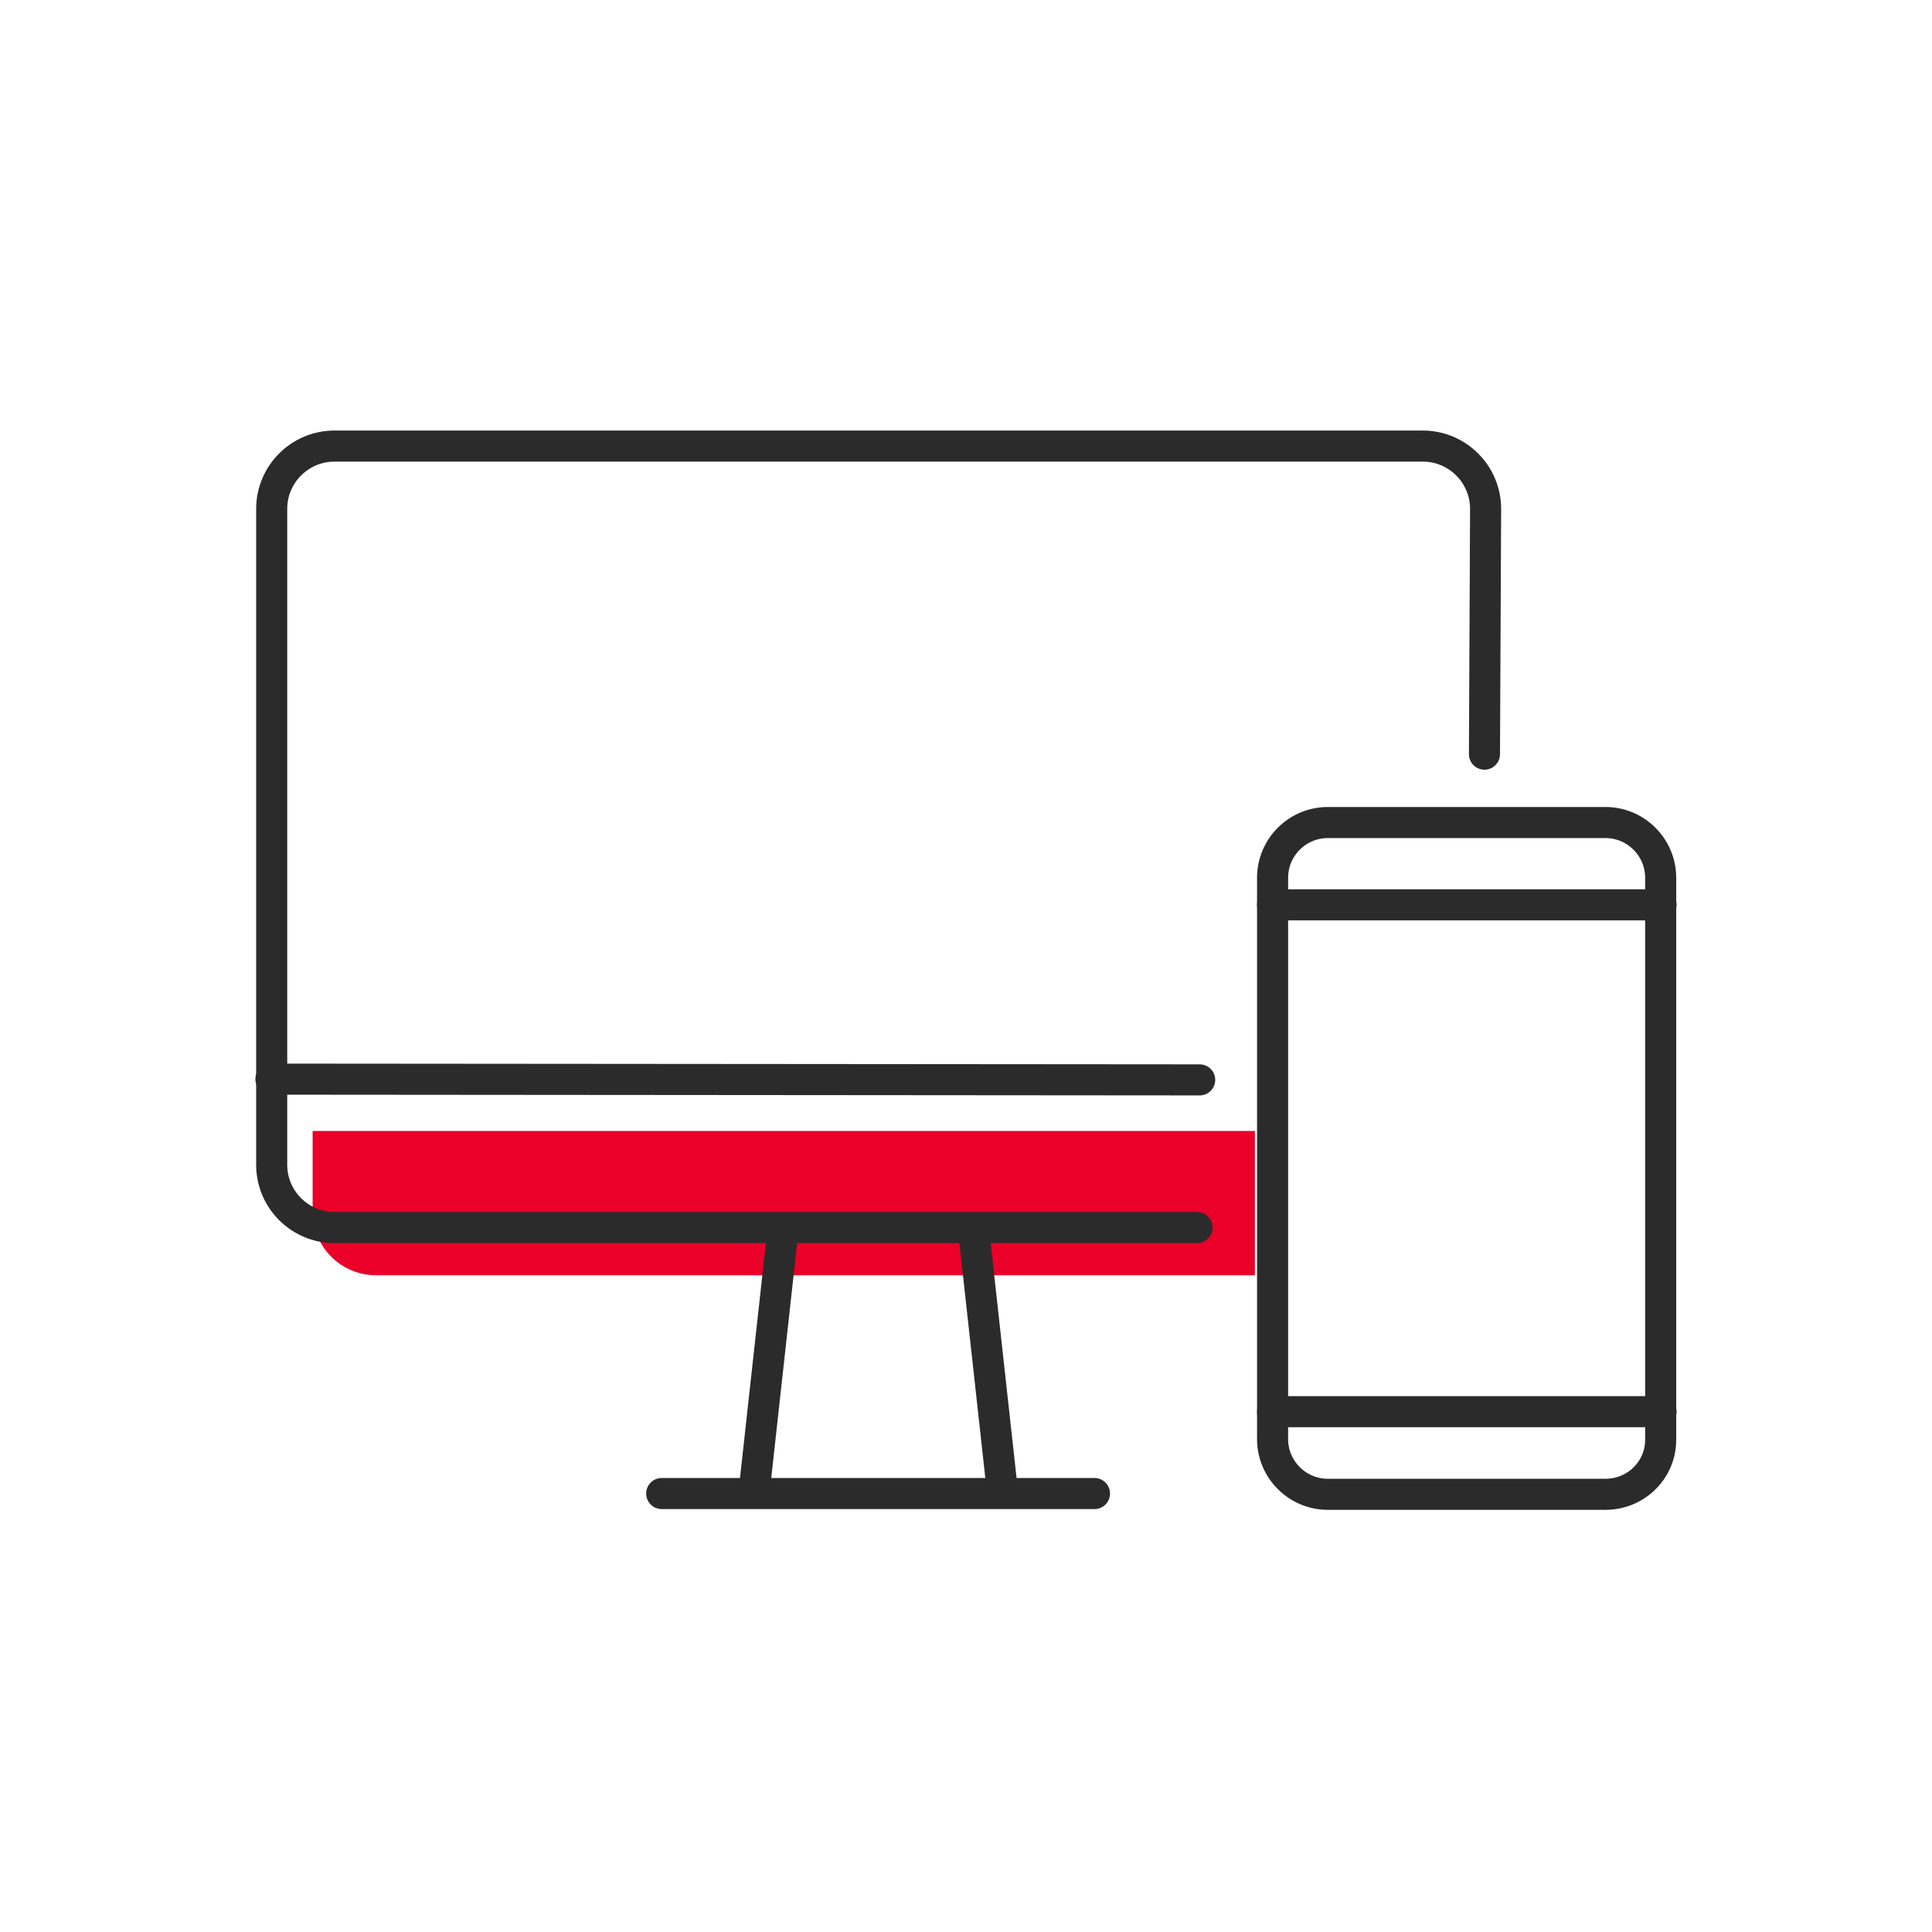 <svg width="73" height="73" viewBox="0 0 73 73" fill="none" xmlns="http://www.w3.org/2000/svg">
<path d="M47.402 48.185H14.212C12.878 48.185 11.813 47.106 11.813 45.786V42.734H47.416V48.185H47.402Z" fill="#EA0029"/>
<path d="M60.662 56.462H50.171C49.021 56.462 48.084 55.525 48.084 54.375V33.166C48.084 32.016 49.021 31.079 50.171 31.079H60.662C61.812 31.079 62.748 32.016 62.748 33.166V54.375C62.763 55.525 61.826 56.462 60.662 56.462Z" stroke="#2B2B2B" stroke-width="1.174" stroke-miterlimit="10" stroke-linecap="round" stroke-linejoin="round"/>
<path d="M48.084 53.339H62.763" stroke="#2B2B2B" stroke-width="1.174" stroke-miterlimit="10" stroke-linecap="round" stroke-linejoin="round"/>
<path d="M48.084 34.188H62.763" stroke="#2B2B2B" stroke-width="1.174" stroke-miterlimit="10" stroke-linecap="round" stroke-linejoin="round"/>
<path d="M29.544 46.837L28.536 55.979" stroke="#2B2B2B" stroke-width="1.174" stroke-miterlimit="10" stroke-linecap="round" stroke-linejoin="round"/>
<path d="M36.827 46.837L37.835 55.979" stroke="#2B2B2B" stroke-width="1.174" stroke-miterlimit="10" stroke-linecap="round" stroke-linejoin="round"/>
<path d="M25.002 56.433H41.355" stroke="#2B2B2B" stroke-width="1.174" stroke-miterlimit="10" stroke-linecap="round" stroke-linejoin="round"/>
<path d="M45.23 46.383H12.636C11.33 46.383 10.266 45.318 10.266 44.012V19.226C10.266 17.92 11.33 16.855 12.636 16.855H53.762C55.068 16.855 56.133 17.92 56.133 19.226L56.09 28.496" stroke="#2B2B2B" stroke-width="1.174" stroke-miterlimit="10" stroke-linecap="round" stroke-linejoin="round"/>
<path d="M10.237 40.775L45.33 40.803" stroke="#2B2B2B" stroke-width="1.174" stroke-miterlimit="10" stroke-linecap="round" stroke-linejoin="round"/>
</svg>
